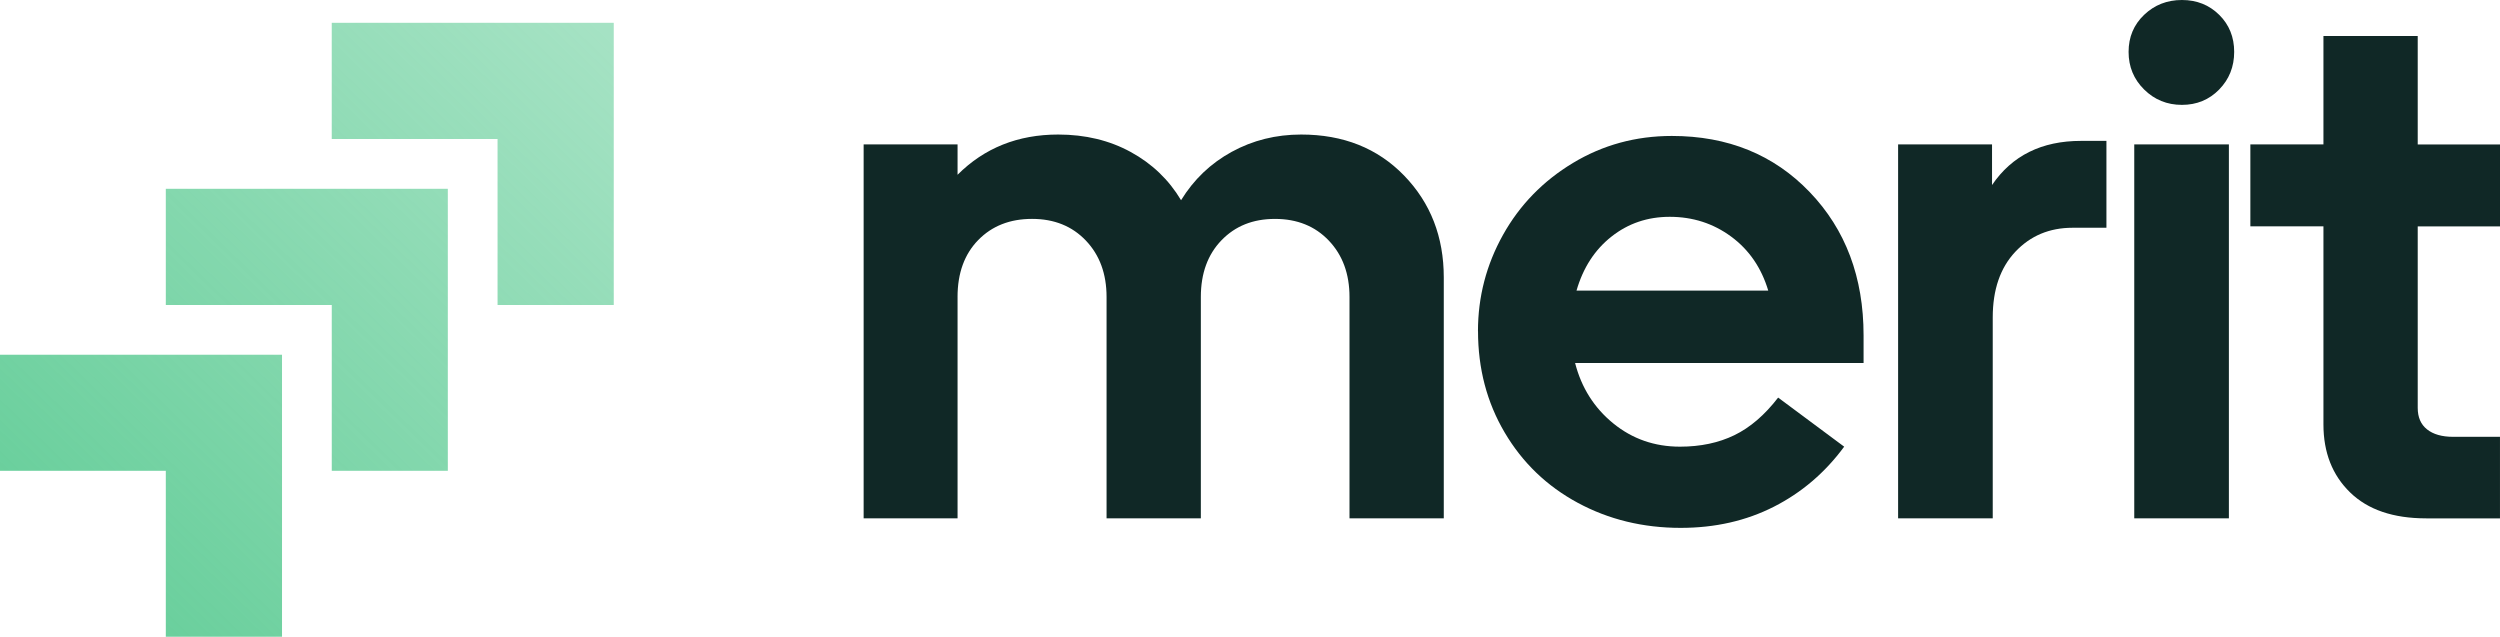 <?xml version="1.0" encoding="UTF-8"?>
<svg id="Layer_2" data-name="Layer 2" xmlns="http://www.w3.org/2000/svg" xmlns:xlink="http://www.w3.org/1999/xlink" viewBox="0 0 1274.93 324.72">
  <defs>
    <style>
      .cls-1 {
        fill: url(#linear-gradient);
      }

      .cls-2 {
        fill: #102826;
      }
    </style>
    <linearGradient id="linear-gradient" x1="37.94" y1="290.36" x2="306" y2="14.18" gradientUnits="userSpaceOnUse">
      <stop offset="0" stop-color="#69cf9c"/>
      <stop offset="1" stop-color="#69cf9c" stop-opacity=".6"/>
    </linearGradient>
  </defs>
  <g id="Layer_1-2" data-name="Layer 1">
    <g>
      <path class="cls-1" d="M0,180.9v59.19h84.56v84.63h59.26v-143.82H0ZM84.56,96.27v59.26h84.63v84.55h59.19V96.27H84.56ZM169.18,11.64v59.26h84.56v84.63h59.26V11.64h-143.82Z"/>
      <g>
        <path class="cls-2" d="M488.33,151.44v112.91h-47.9V73.65h47.9v15.48c13.68-13.68,30.79-20.52,51.32-20.52,13.8,0,26.14,2.97,37,8.91,10.87,5.94,19.42,14.14,25.66,24.58,6.48-10.56,15.09-18.79,25.84-24.67,10.74-5.88,22.54-8.82,35.39-8.82,21.49,0,38.98,6.97,52.49,20.89,13.51,13.93,20.26,31.27,20.26,52.04v122.81h-48.08v-112.91c0-11.76-3.51-21.34-10.53-28.72-7.02-7.39-16.18-11.08-27.46-11.08s-20.26,3.63-27.29,10.89c-7.02,7.26-10.53,16.9-10.53,28.9v112.91h-48.08v-112.91c0-11.76-3.51-21.34-10.53-28.72-7.03-7.39-16.18-11.08-27.47-11.08s-20.43,3.6-27.46,10.8c-7.02,7.2-10.53,16.87-10.53,28.99"/>
        <path class="cls-2" d="M753.72,168.91c0-17.52,4.27-33.91,12.79-49.16,8.52-15.24,20.41-27.46,35.65-36.64,15.25-9.19,32.05-13.78,50.42-13.78,28.57,0,52.01,9.54,70.32,28.63,18.31,19.08,27.47,43.46,27.47,73.1v14.05h-147.12c3.24,12.6,9.73,22.87,19.45,30.79,9.72,7.92,21.07,11.89,34.04,11.89,10.44,0,19.69-1.95,27.73-5.85,8.04-3.9,15.49-10.29,22.33-19.18l33.68,25.03c-9.73,13.21-21.67,23.41-35.83,30.61-14.17,7.21-30.02,10.8-47.54,10.8-19.2,0-36.7-4.26-52.49-12.78-15.79-8.53-28.21-20.47-37.27-35.84-9.07-15.36-13.6-32.59-13.6-51.68M851.51,110.57c-11.29,0-21.19,3.36-29.71,10.09-8.53,6.72-14.47,15.91-17.83,27.55h97.79c-3.49-11.64-9.79-20.83-18.91-27.55-9.12-6.72-19.57-10.09-31.33-10.09"/>
        <path class="cls-2" d="M1074.22,116.15h-17.29c-11.76,0-21.49,4.08-29.17,12.24-7.68,8.17-11.52,19.33-11.52,33.49v102.47h-48.26V73.65h47.9v20.71c10.2-15.01,25.33-22.51,45.38-22.51h12.96v44.3Z"/>
        <path class="cls-2" d="M1131.72,45.65c-5.11,5.22-11.44,7.83-19,7.83s-13.98-2.61-19.27-7.83c-5.28-5.22-7.93-11.62-7.93-19.18s2.64-13.87,7.93-18.91c5.28-5.04,11.7-7.56,19.27-7.56s13.89,2.52,19,7.56c5.1,5.04,7.65,11.34,7.65,18.91s-2.56,13.95-7.65,19.18M1136.67,264.35h-48.26V73.65h48.26v190.7Z"/>
        <path class="cls-2" d="M1237.29,264.35c-16.81,0-29.74-4.41-38.8-13.23-9.07-8.82-13.6-20.38-13.6-34.67v-101.02h-37.27v-41.78h37.27V18.37h48.08v55.29h41.96v41.78h-41.96v92.56c0,4.8,1.58,8.46,4.77,10.98,3.18,2.52,7.59,3.78,13.23,3.78h23.95v41.6h-37.64Z"/>
      </g>
    </g>
  </g>
</svg>